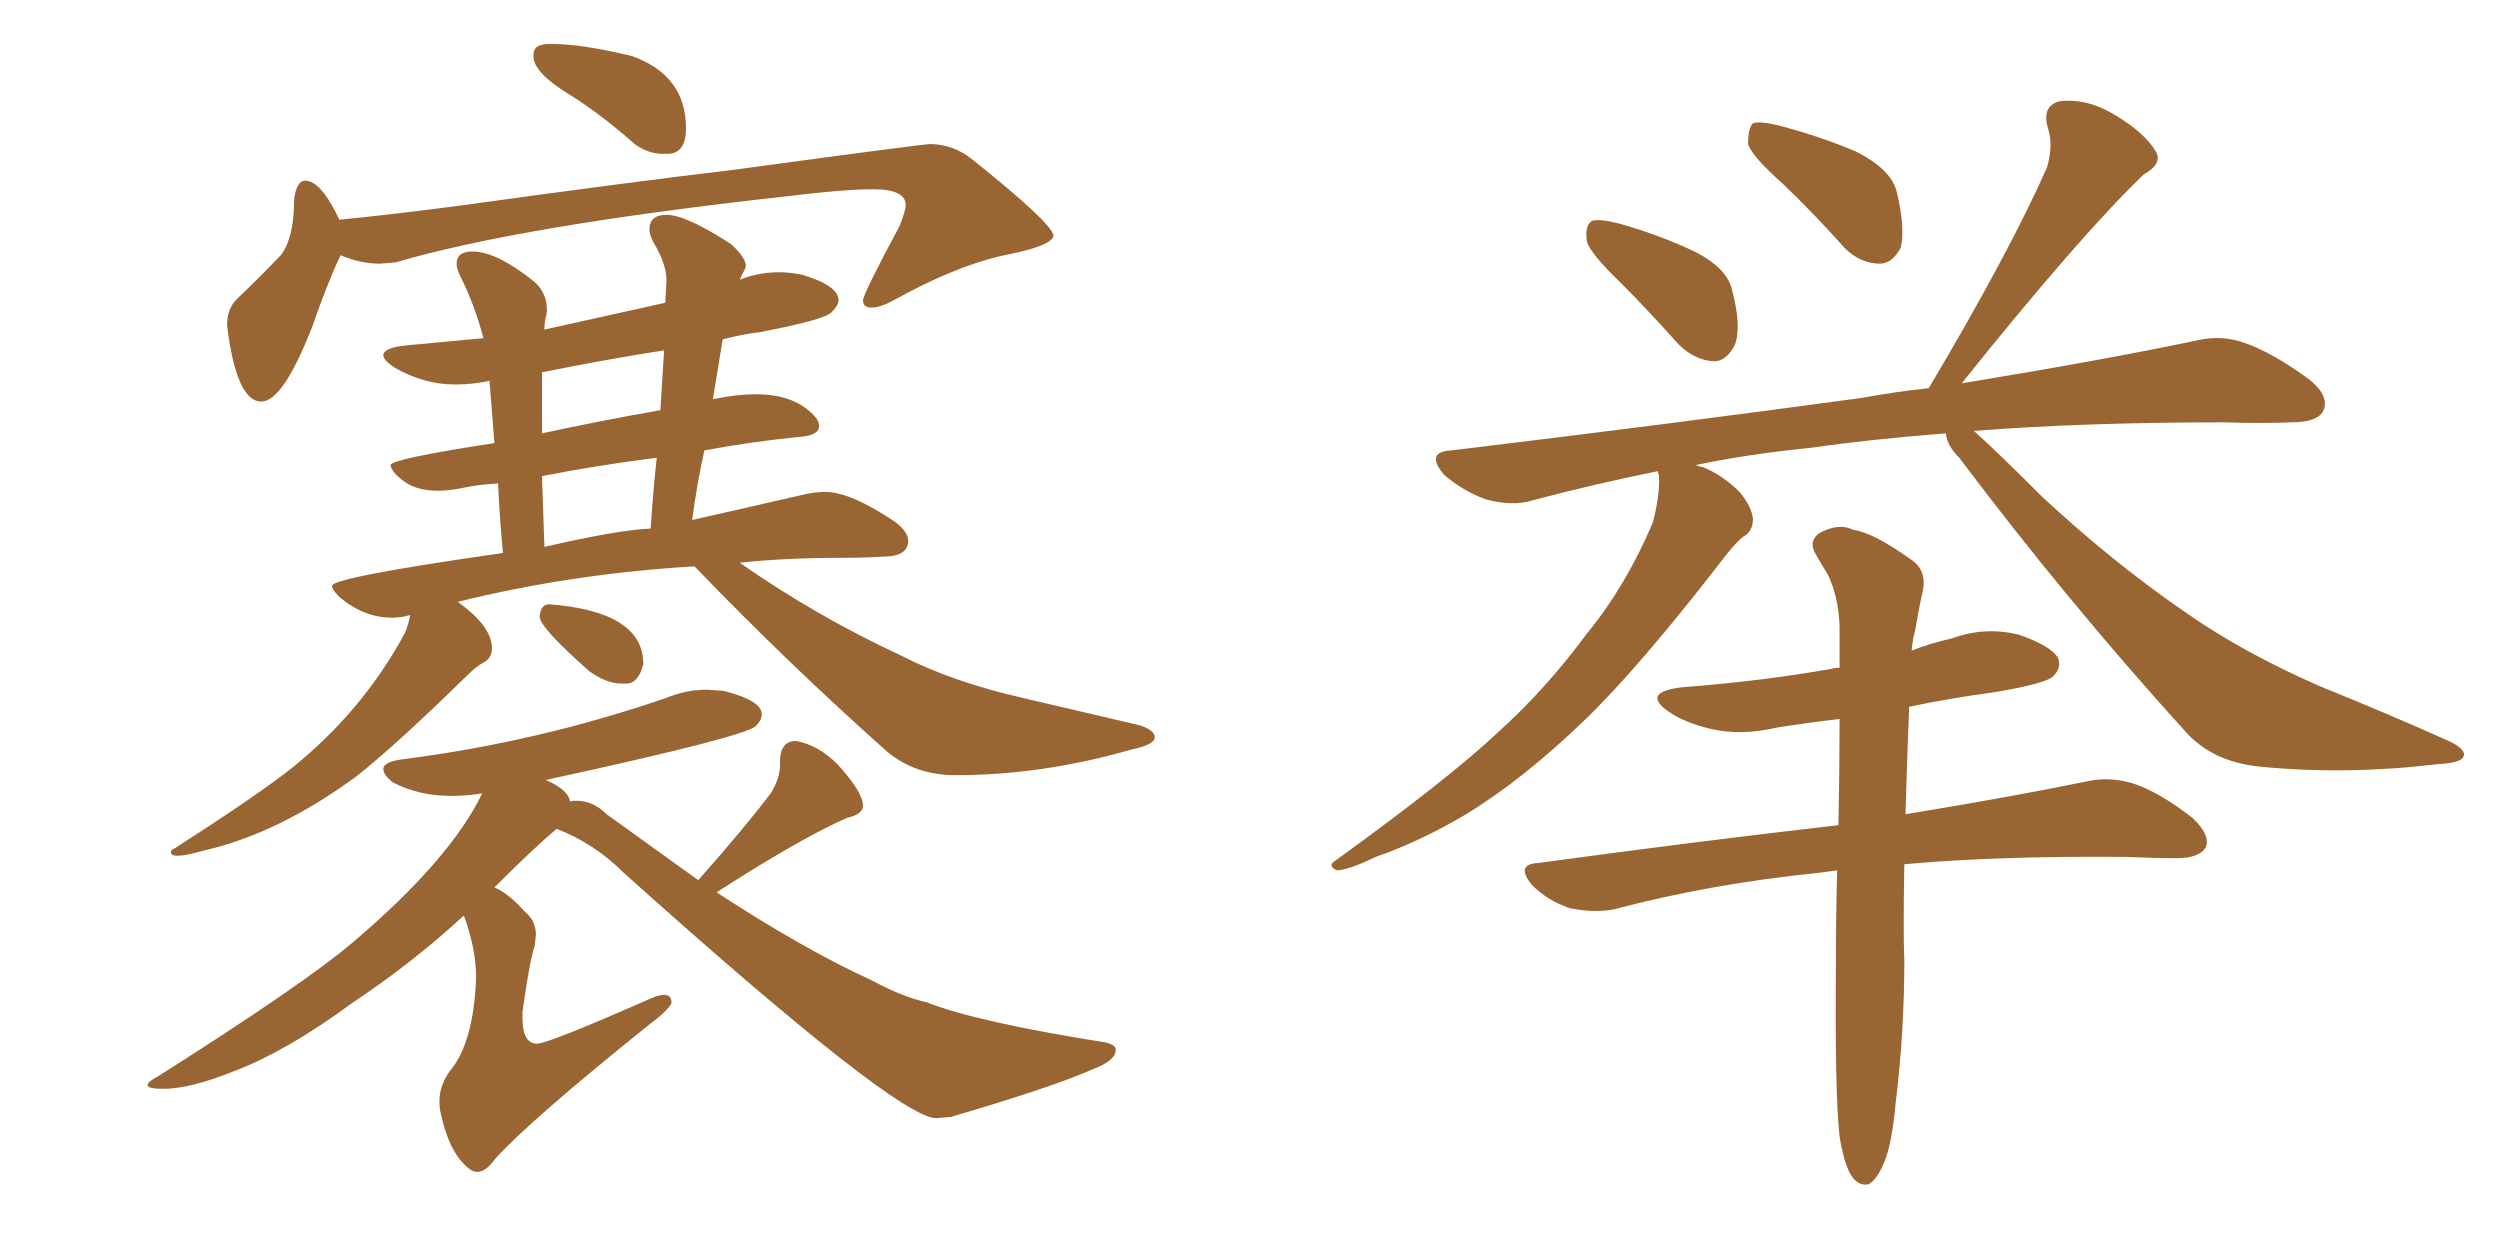 <svg xmlns="http://www.w3.org/2000/svg" xmlns:xlink="http://www.w3.org/1999/xlink" width="300" height="150"><path fill="#996633" padding="10" d="M79.54 18.46L80.27 18.46Q82.32 18.31 82.32 15.38L82.32 15.38Q82.32 9.08 75.88 6.74L75.88 6.74Q69.87 5.27 66.06 5.27L66.06 5.27Q65.04 5.27 64.53 5.57Q64.01 5.86 64.01 6.74L64.01 6.74Q64.01 8.79 68.70 11.57L68.70 11.57Q72.36 13.92 76.17 17.29L76.17 17.29Q77.78 18.46 79.54 18.46L79.54 18.46ZM31.35 48.19L31.35 48.19Q33.98 48.19 37.50 39.11L37.50 39.11Q39.40 33.69 40.87 30.62L40.87 30.62Q43.21 31.64 45.56 31.64L45.56 31.64L47.46 31.49Q62.40 27.10 94.19 23.58L94.19 23.58Q101.22 22.71 104.74 22.71L104.74 22.71Q108.69 22.71 108.69 24.61L108.69 24.61Q108.69 25.20 107.96 27.10L107.96 27.10Q103.56 35.30 103.56 36.04L103.56 36.04Q103.56 36.91 104.59 36.91L104.59 36.91Q105.62 36.91 107.23 36.04L107.23 36.04Q115.14 31.64 121.29 30.47L121.29 30.47Q126.27 29.44 126.42 28.27L126.42 28.27Q126.27 26.81 116.75 19.19L116.75 19.19Q114.40 17.29 111.62 17.29L111.62 17.29Q110.74 17.29 88.18 20.36L88.18 20.36Q75.73 21.83 55.66 24.61L55.66 24.61Q48.05 25.63 40.72 26.37L40.72 26.37Q38.53 21.68 36.62 21.68L36.62 21.68Q35.60 21.68 35.30 23.88L35.30 23.88Q35.30 28.56 33.69 30.62L33.69 30.62Q31.49 32.96 28.42 35.89L28.42 35.89Q27.25 37.06 27.25 38.96L27.25 38.96L27.39 40.14Q28.56 48.19 31.35 48.19ZM21.24 102.69L21.24 102.69Q22.27 102.69 24.32 102.10L24.32 102.10Q33.40 100.05 42.77 93.16L42.77 93.16Q47.75 89.21 56.10 81.01L56.10 81.01Q57.13 79.98 58.08 79.47Q59.03 78.96 59.03 77.78L59.03 77.78Q59.03 75.15 54.93 72.22L54.93 72.22Q68.55 68.85 83.20 67.97L83.20 67.97L83.35 67.97Q94.48 79.54 106.49 90.23L106.49 90.23Q109.86 93.02 114.70 93.02L114.70 93.02Q125.10 93.02 135.79 89.94L135.79 89.94Q138.57 89.36 138.57 88.48L138.57 88.48Q138.57 87.60 136.67 87.01L136.67 87.01L122.90 83.79Q114.40 81.88 108.11 78.66L108.11 78.66Q98.00 73.97 88.77 67.53L88.77 67.53Q94.19 66.94 100.93 66.94L100.93 66.94Q103.56 66.94 105.91 66.80L105.91 66.80Q108.98 66.80 108.98 64.89L108.98 64.89Q108.98 63.87 107.52 62.70L107.52 62.70Q102.10 59.03 99.02 59.03L99.02 59.03Q97.85 59.03 96.53 59.33L96.53 59.33L83.06 62.40Q83.64 58.01 84.52 54.05L84.52 54.05Q89.94 53.03 95.80 52.44L95.80 52.44Q98.29 52.29 98.29 51.12L98.29 51.12Q98.29 50.68 98.00 50.24L98.00 50.24Q95.65 47.31 90.67 47.31L90.67 47.31Q88.48 47.31 85.55 47.90L85.55 47.90L86.72 40.72Q88.92 40.14 91.26 39.84L91.26 39.84Q98.88 38.38 99.76 37.50Q100.63 36.62 100.63 36.04L100.63 36.04Q100.63 34.28 96.24 32.96L96.24 32.96Q94.78 32.67 93.46 32.67L93.46 32.67Q91.26 32.67 89.21 33.40L89.21 33.40Q88.77 33.54 88.77 33.69L88.77 33.69Q88.92 33.11 89.36 32.37L89.36 32.37L89.50 31.93Q89.50 30.91 87.74 29.30L87.74 29.30Q82.32 25.78 79.98 25.78L79.98 25.78Q77.93 25.78 77.93 27.54L77.93 27.54Q77.93 28.13 78.37 29.00L78.37 29.00Q79.98 31.64 79.98 33.69L79.98 33.69L79.83 36.33L65.33 39.55Q65.33 38.67 65.48 38.16Q65.63 37.65 65.63 37.21L65.63 37.21Q65.63 35.16 64.16 33.84L64.16 33.84Q59.62 30.18 56.69 30.18L56.69 30.18Q54.79 30.18 54.79 31.64L54.79 31.64Q54.79 32.23 55.22 33.11L55.22 33.11Q56.98 36.62 58.01 40.58L58.01 40.58L48.63 41.46Q46.00 41.75 46.00 42.63L46.00 42.63Q46.00 43.21 47.31 44.09L47.31 44.09Q50.83 46.14 54.64 46.14L54.64 46.14Q56.69 46.14 58.74 45.70L58.74 45.70L59.33 53.17Q46.88 55.08 46.88 55.81L46.88 55.81Q46.88 56.54 48.41 57.71Q49.95 58.89 52.59 58.89L52.59 58.89Q53.91 58.89 55.66 58.52Q57.42 58.15 59.77 58.01L59.77 58.01Q59.91 61.52 60.35 66.36L60.35 66.36Q39.84 69.29 39.84 70.31L39.84 70.31Q39.84 70.75 40.72 71.63L40.72 71.63Q43.65 74.12 47.02 74.12L47.02 74.12Q48.19 74.12 49.07 73.83L49.07 73.83L49.22 73.83Q49.07 74.71 48.63 75.88L48.63 75.88Q43.51 85.40 34.86 92.29L34.86 92.29Q30.76 95.51 20.95 101.81L20.95 101.81Q20.51 101.95 20.51 102.25L20.51 102.25Q20.51 102.69 21.24 102.69ZM65.33 65.63L65.33 65.63L65.04 57.13Q71.78 55.81 78.81 54.93L78.81 54.93Q78.37 58.89 78.08 63.43L78.08 63.43Q74.27 63.57 65.33 65.63ZM65.04 52.00L65.04 52.00L65.04 44.68Q72.22 43.21 79.69 42.04L79.69 42.04L79.25 49.22Q71.78 50.54 65.04 52.00ZM74.56 82.03L75.15 82.03Q76.61 82.03 77.20 79.69L77.20 79.69Q77.20 73.39 65.92 72.51L65.92 72.51Q64.89 72.51 64.75 73.97L64.75 73.97Q64.75 75.29 70.75 80.57L70.75 80.57Q72.80 82.03 74.56 82.03L74.56 82.03ZM57.28 140.63L57.28 140.63Q58.30 140.63 59.47 139.01L59.47 139.01Q63.57 134.47 77.78 123.05L77.78 123.05Q80.13 121.29 80.57 120.41L80.57 120.41L80.57 120.26Q80.57 119.38 79.69 119.38L79.69 119.38Q79.10 119.38 78.08 119.82L78.08 119.82Q65.77 125.24 64.45 125.24L64.45 125.24Q62.70 125.24 62.70 122.17L62.70 122.17L62.70 121.44Q63.57 115.14 64.16 113.53L64.16 113.53L64.31 112.21Q64.31 110.45 62.99 109.42L62.99 109.42Q61.08 107.23 59.33 106.49L59.33 106.49Q64.16 101.66 66.80 99.46L66.80 99.46Q71.34 101.22 74.85 104.74L74.85 104.74Q107.67 134.18 112.35 134.18L112.35 134.18L114.11 134.03Q126.56 130.37 131.10 128.32L131.10 128.32Q133.89 127.29 133.89 125.98L133.89 125.98Q133.89 125.39 132.71 125.10L132.71 125.10Q117.04 122.61 111.18 120.26L111.18 120.26Q108.40 119.68 104.59 117.63L104.59 117.63Q96.53 113.96 85.99 107.08L85.99 107.08Q96.24 100.49 101.66 98.14L101.66 98.14Q103.56 97.71 103.56 96.68L103.56 96.68Q103.56 95.07 100.49 91.70L100.49 91.70Q98.14 89.36 95.51 88.92L95.51 88.92Q93.60 88.92 93.60 91.41L93.60 91.41L93.60 91.85Q93.60 93.31 92.58 95.07L92.58 95.07Q89.50 99.17 83.79 105.62L83.79 105.62L72.80 97.71Q71.19 96.09 69.14 96.09L69.14 96.09Q68.41 96.09 68.41 96.24L68.41 96.24Q68.26 94.78 65.48 93.60L65.48 93.60Q89.06 88.48 90.67 87.16L90.67 87.16Q91.41 86.43 91.41 85.69L91.41 85.69Q91.41 84.08 86.87 82.91L86.87 82.91L84.81 82.76Q82.32 82.76 79.83 83.79L79.83 83.79Q64.45 89.06 48.34 91.11L48.34 91.11Q46.00 91.41 46.00 92.29L46.00 92.29Q46.00 93.02 47.17 93.90L47.17 93.90Q50.24 95.51 54.20 95.51L54.20 95.51Q55.96 95.51 57.86 95.21L57.86 95.21Q54.05 103.13 42.33 113.09L42.33 113.09Q36.47 118.07 18.90 129.20L18.90 129.20Q17.72 129.79 17.72 130.22L17.72 130.22Q17.72 130.66 19.63 130.66L19.63 130.66Q22.85 130.66 28.27 128.47L28.27 128.47Q34.42 126.12 42.19 120.41L42.19 120.41Q49.66 115.43 55.66 109.86L55.66 109.86Q57.13 113.82 57.13 117.33L57.13 117.33Q56.84 125.24 53.91 128.61L53.91 128.61Q52.73 130.37 52.73 132.13L52.73 132.13Q52.73 133.15 53.03 134.18L53.03 134.18Q54.05 138.57 56.40 140.33L56.40 140.33Q56.84 140.63 57.28 140.63ZM194.53 33.98L194.53 33.98Q190.87 30.47 190.43 29.00L190.43 29.00Q190.14 27.10 191.02 26.51L191.02 26.51Q191.89 26.22 194.24 26.81L194.24 26.81Q198.93 28.13 203.03 30.03L203.03 30.03Q207.28 32.08 207.86 34.86L207.86 34.86Q209.03 39.26 208.15 41.46L208.15 41.46Q207.13 43.36 205.66 43.36L205.66 43.36Q203.32 43.21 201.42 41.31L201.42 41.31Q197.75 37.21 194.53 33.98ZM214.01 22.12L214.01 22.12Q210.21 18.75 209.77 17.29L209.77 17.29Q209.77 15.38 210.35 14.79L210.35 14.79Q211.23 14.50 213.57 15.09L213.57 15.09Q218.55 16.41 222.66 18.16L222.66 18.16Q227.05 20.36 227.64 23.14L227.64 23.14Q228.66 27.54 228.08 29.74L228.08 29.74Q227.05 31.64 225.59 31.64L225.59 31.64Q223.24 31.64 221.34 29.74L221.34 29.74Q217.68 25.63 214.01 22.12ZM233.50 52.00L233.50 52.00Q224.27 52.73 217.09 53.76L217.09 53.76Q209.77 54.49 203.47 55.81L203.47 55.81Q203.91 55.96 204.49 56.10L204.49 56.10Q206.84 57.13 208.74 59.03L208.74 59.03Q210.21 60.79 210.35 62.26L210.35 62.26Q210.35 63.72 209.33 64.31L209.33 64.31Q208.45 64.89 206.98 66.80L206.98 66.80Q196.58 80.27 189.99 86.57L189.99 86.57Q182.67 93.60 175.93 97.71L175.93 97.71Q170.51 100.93 165.09 102.83L165.09 102.83Q161.72 104.44 160.40 104.44L160.40 104.44Q159.23 103.86 160.25 103.27L160.25 103.27Q174.02 93.31 179.74 87.89L179.74 87.89Q185.45 82.76 190.43 76.03L190.43 76.03Q195.12 70.31 198.34 62.70L198.34 62.70Q199.22 59.33 199.07 56.98L199.07 56.98Q198.93 56.69 198.93 56.54L198.93 56.54Q191.02 58.15 183.84 60.06L183.84 60.06Q181.49 60.79 178.27 59.91L178.27 59.91Q175.49 58.89 173.29 56.98L173.29 56.98Q170.95 54.20 174.17 54.05L174.17 54.05Q200.83 50.83 223.39 47.75L223.39 47.75Q227.34 47.02 231.45 46.58L231.45 46.58Q241.11 30.32 245.65 20.07L245.65 20.07Q246.39 17.43 245.80 15.53L245.80 15.53Q244.92 12.74 247.12 12.16L247.12 12.16Q250.49 11.72 254.00 13.92L254.00 13.92Q257.37 15.97 258.69 18.16L258.69 18.16Q259.57 19.63 257.23 20.95L257.23 20.95Q249.61 28.27 235.40 46.00L235.40 46.00Q252.39 43.21 263.53 40.87L263.53 40.87Q266.60 40.14 269.38 41.16L269.38 41.16Q272.75 42.33 277.15 45.56L277.15 45.56Q279.64 47.61 278.76 49.37L278.76 49.37Q278.03 50.68 274.95 50.68L274.95 50.68Q271.29 50.83 266.89 50.68L266.89 50.68Q250.05 50.68 236.87 51.71L236.87 51.71Q239.65 54.20 245.07 59.62L245.07 59.62Q253.42 67.38 261.91 73.24L261.91 73.24Q268.95 78.22 278.32 82.32L278.32 82.32Q286.67 85.69 293.85 88.92L293.85 88.92Q296.04 89.94 295.61 90.82L295.61 90.82Q295.31 91.55 292.53 91.70L292.53 91.70Q281.40 93.02 271.14 91.99L271.14 91.99Q265.43 91.41 262.21 87.74L262.21 87.74Q248.00 72.07 235.11 54.93L235.11 54.93Q233.64 53.47 233.50 52.00ZM220.75 136.38L220.75 136.38L220.75 136.38Q220.17 131.25 220.31 115.72L220.31 115.72Q220.31 109.72 220.46 104.44L220.46 104.44Q219.29 104.59 218.26 104.74L218.26 104.74Q205.22 106.05 193.65 109.13L193.65 109.13Q191.16 109.57 188.38 108.98L188.38 108.98Q185.74 108.11 183.84 106.20L183.84 106.20Q181.79 103.71 184.57 103.56L184.57 103.56Q203.91 100.93 220.61 99.02L220.61 99.02Q220.75 92.14 220.75 86.28L220.75 86.28Q216.94 86.72 213.28 87.30L213.28 87.30Q208.89 88.33 205.22 87.45L205.22 87.45Q202.15 86.72 200.24 85.40L200.24 85.40Q196.88 83.06 201.86 82.47L201.86 82.47Q211.38 81.74 219.73 80.27L219.73 80.27Q220.17 80.13 220.75 80.13L220.75 80.13Q220.75 77.49 220.75 75.15L220.75 75.15Q220.61 71.48 219.29 68.85L219.29 68.85Q218.55 67.68 217.97 66.65L217.97 66.65Q216.94 65.04 218.26 64.01L218.26 64.01Q220.61 62.70 222.36 63.57L222.36 63.57Q224.71 63.87 229.25 67.09L229.25 67.09Q231.30 68.41 230.71 71.04L230.71 71.04Q230.27 72.95 229.83 75.59L229.83 75.59Q229.54 76.61 229.39 78.08L229.39 78.08Q231.59 77.20 234.23 76.61L234.23 76.61Q238.18 75.15 242.29 76.17L242.29 76.17Q246.09 77.49 246.97 78.96L246.97 78.96Q247.41 80.13 246.39 81.15L246.39 81.15Q245.51 82.03 239.36 83.06L239.36 83.06Q233.94 83.79 229.10 84.81L229.10 84.81Q228.81 91.99 228.66 97.71L228.66 97.71Q241.99 95.51 250.49 93.75L250.49 93.75Q253.27 93.16 256.05 94.04L256.05 94.04Q259.13 95.07 263.09 98.14L263.09 98.14Q265.28 100.20 264.70 101.66L264.70 101.66Q263.96 102.98 261.18 102.98L261.18 102.98Q258.40 102.98 255.18 102.83L255.18 102.83Q239.65 102.69 228.52 103.71L228.52 103.71Q228.37 111.77 228.52 115.28L228.52 115.28Q228.52 123.78 227.49 132.28L227.49 132.28Q227.05 137.11 226.17 139.31L226.17 139.31Q225.29 141.50 224.27 142.09L224.27 142.09Q223.24 142.38 222.36 141.36L222.36 141.36Q221.34 140.04 220.75 136.38Z"/></svg>